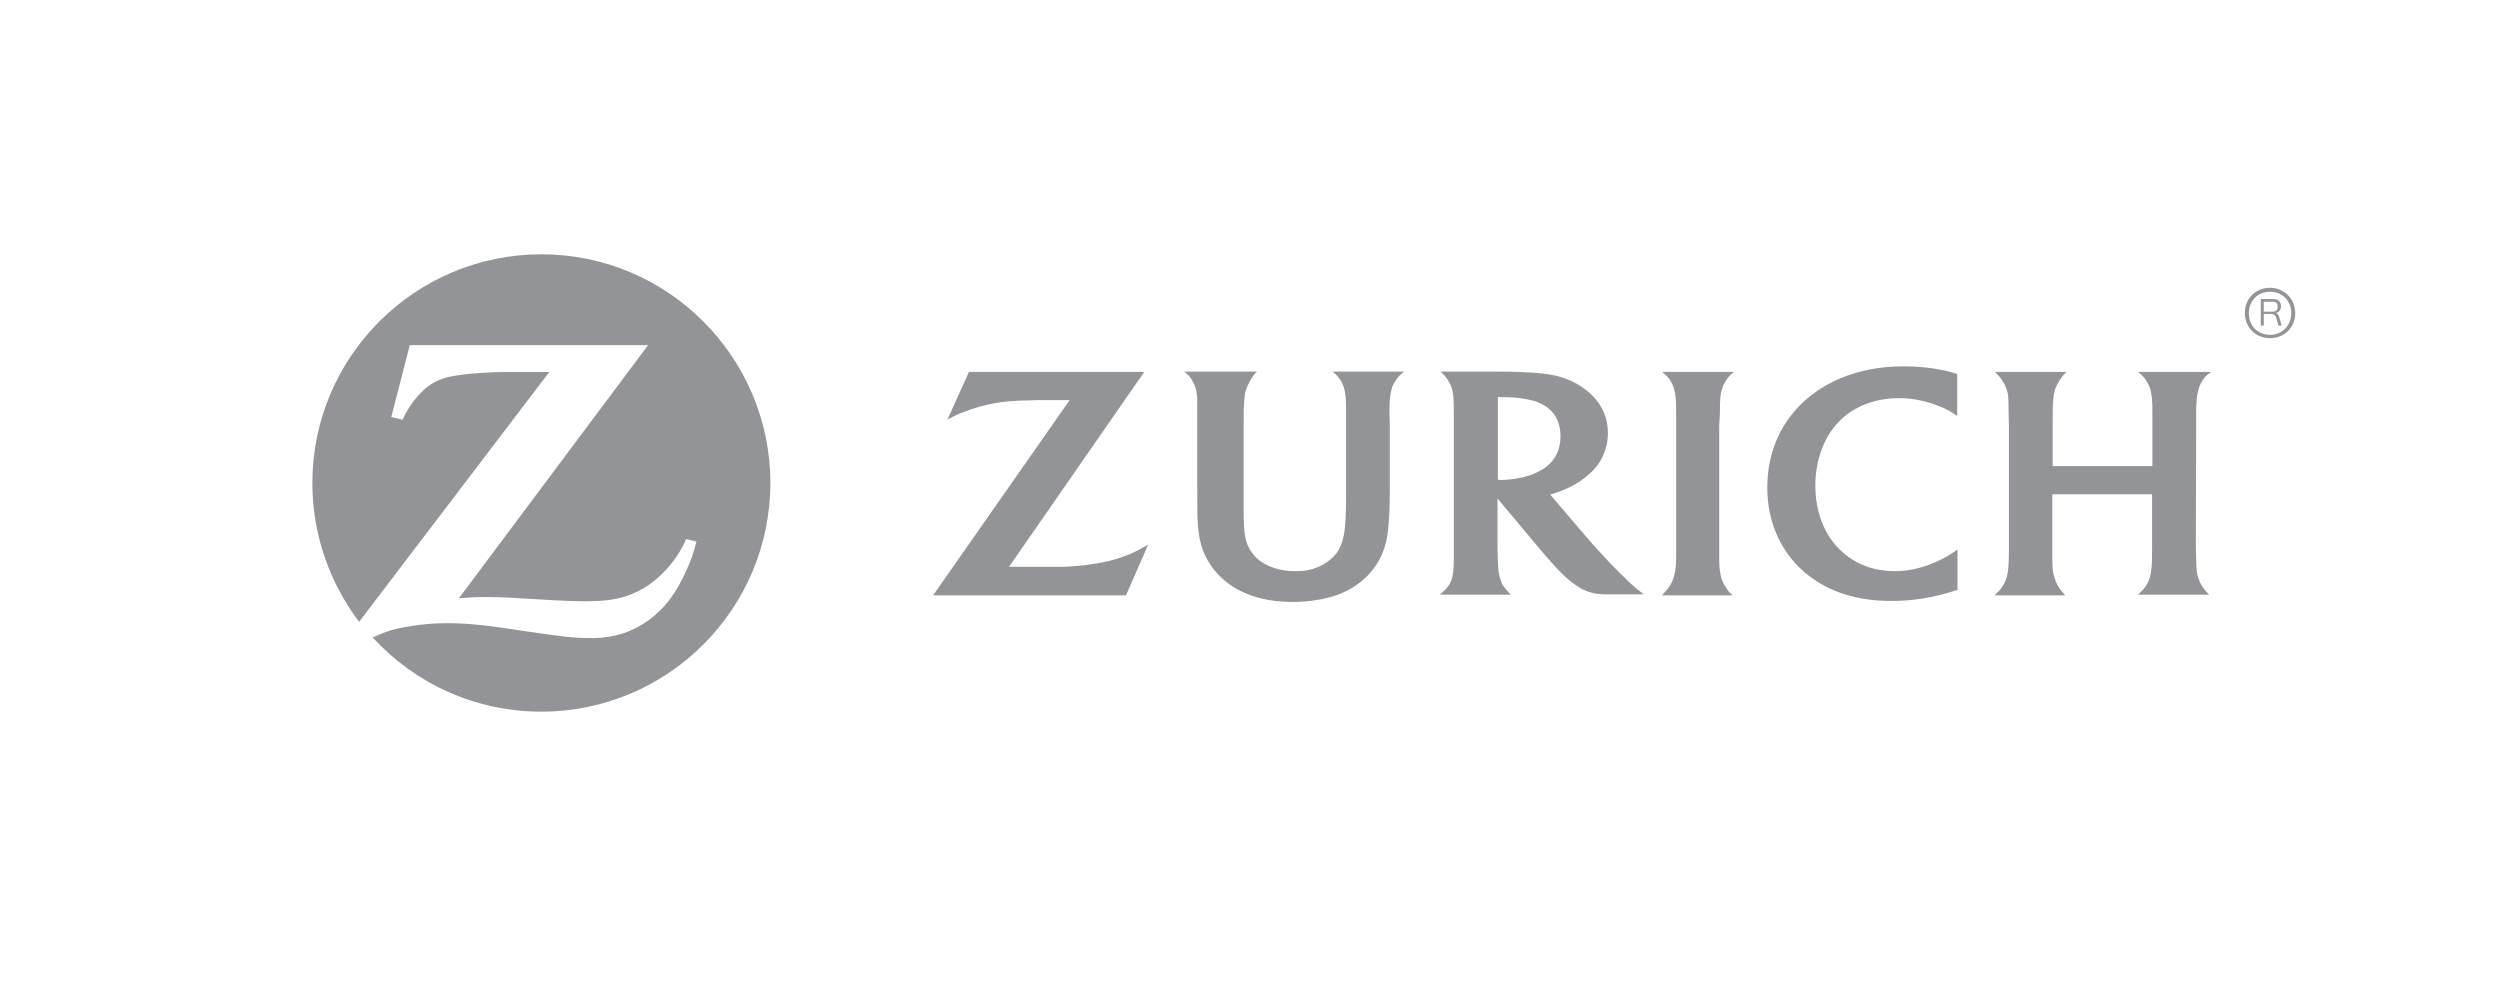 <?xml version="1.0" encoding="UTF-8"?>
<svg id="a" data-name="France" xmlns="http://www.w3.org/2000/svg" viewBox="0 0 250 100">
  <g id="b" data-name="ZURICH LOGO">
    <path d="M54.137,25.431c-12.627,0-22.901,10.241-22.901,22.868h0c0,5.203,1.757,10.009,4.673,13.887l19.024-24.989h-4.076c-2.154,0-4.209.166-5.667.431-.895.166-1.69.497-2.32.961-.762.53-1.723,1.657-2.32,2.784-.066.133-.166.331-.298.597l-1.127-.265,1.856-7.192h23.829l-18.924,25.32c1.226-.099,1.723-.133,2.718-.133.762,0,1.922.033,3.48.133l3.38.199c1.226.066,2.221.099,3.016.099,1.723,0,2.85-.133,3.977-.464.862-.265,1.69-.663,2.453-1.193,1.326-.928,2.618-2.386,3.38-3.878.066-.133.199-.365.331-.696l1.027.265c-.331,1.259-.497,1.723-.994,2.85-1.027,2.287-2.154,3.811-3.745,4.971-1.624,1.193-3.414,1.79-5.535,1.823h-.331c-1.558,0-2.784-.133-6.562-.696-3.844-.597-5.767-.795-7.722-.795-1.293,0-2.486.099-3.712.298-1.657.265-2.287.464-3.778,1.127,4.176,4.574,10.208,7.424,16.869,7.424,12.627,0,22.901-10.241,22.901-22.901-.033-12.594-10.274-22.835-22.901-22.835Z" fill="#929497"/>
    <path d="M171.99,41.339c0-1.491.033-1.889.232-2.519.066-.232.199-.464.331-.696.232-.365.398-.563.829-.928h-7.159c.464.398.63.563.829.895.133.232.265.464.331.729.166.53.232,1.061.232,2.386v14.715c0,.795-.133,1.624-.365,2.154-.099.232-.199.431-.365.663s-.298.365-.696.795h7.092c-.365-.298-.464-.431-.696-.795-.166-.232-.265-.464-.365-.696-.199-.497-.298-1.259-.298-1.955v-13.456l.066-1.293Z" fill="#929497"/>
    <path d="M219.615,41.306c0-.994.066-1.757.232-2.353.066-.298.199-.563.365-.829.232-.398.398-.563.895-.928h-7.291c.431.365.563.497.829.895.166.265.298.53.365.762.166.53.232,1.193.232,2.353v5.402h-9.976v-4.043c0-1.226,0-2.055.066-2.651.033-.365.099-.696.166-.961.166-.464.563-1.16.928-1.525.033-.066.133-.133.232-.232h-7.159c.431.431.53.563.729.862.166.232.298.497.398.762.199.563.232.862.232,2.353l.033,1.425v12.196c0,1.226-.033,1.79-.099,2.353-.033.298-.133.597-.232.895-.199.464-.431.862-.862,1.259-.066.066-.133.133-.232.232h7.059c-.298-.331-.398-.464-.597-.729-.133-.199-.265-.431-.365-.696-.232-.597-.298-.994-.331-1.955v-6.728h9.976v5.402c0,1.193,0,1.657-.099,2.254-.033.331-.099.663-.232.961-.166.431-.431.795-.795,1.16-.066.066-.166.166-.298.265h7.126c-.298-.298-.398-.431-.597-.696-.166-.232-.298-.497-.398-.729-.232-.53-.265-.928-.298-2.022,0-.663-.033-1.027-.033-1.16l.033-12.263v-1.293Z" fill="#929497"/>
    <path d="M162.644,57.943c-.795-.762-1.491-1.458-2.519-2.585-.663-.696-1.193-1.326-1.624-1.823l-3.48-4.076c.431-.133.597-.199.994-.331,1.127-.431,1.989-.928,2.751-1.591.895-.729,1.425-1.525,1.757-2.552.199-.563.265-1.127.265-1.723,0-1.359-.497-2.618-1.491-3.646-.928-.961-2.187-1.657-3.612-2.022-.994-.232-2.022-.331-3.811-.398-.663-.033-1.359-.033-2.055-.033h-5.767c.398.365.53.53.729.829.166.265.298.53.398.829.166.497.199,1.193.199,2.386v14.649c0,1.061-.066,1.657-.232,2.154-.099.265-.232.497-.398.696-.199.265-.331.398-.762.762h7.092c-.331-.331-.431-.464-.63-.729-.166-.199-.298-.431-.365-.696-.199-.497-.265-1.027-.298-2.055,0-.331-.033-.696-.033-1.127v-5.004l4.143,4.938c.199.232.497.597.928,1.094.497.53.862.961,1.094,1.193.795.829,1.558,1.425,2.287,1.823.663.331,1.259.497,2.221.53h3.944c-.365-.298-.53-.431-.829-.663-.232-.199-.563-.497-.895-.829ZM154.127,47.006c-.795.464-1.624.729-2.817.895-.464.066-.862.099-1.16.099-.099,0-.199,0-.365-.033v-8.252h.597c1.094,0,2.154.133,2.983.365.563.166,1.094.431,1.525.795.762.63,1.16,1.591,1.16,2.751,0,1.027-.298,1.856-.862,2.519-.298.331-.63.63-1.061.862Z" fill="#929497"/>
    <path d="M193.367,56.286c-1.326.563-2.585.829-3.878.829-2.32,0-4.275-.829-5.734-2.386-1.458-1.558-2.221-3.745-2.221-6.164,0-2.32.729-4.507,2.022-6.032.563-.663,1.226-1.226,2.022-1.657,1.259-.696,2.718-1.061,4.308-1.061,1.359,0,2.684.265,4.01.795.829.331,1.127.497,1.823.994v-4.209c-.563-.166-.762-.232-1.359-.365-1.293-.265-2.519-.398-3.944-.398-2.386,0-4.474.398-6.363,1.193-1.127.464-2.154,1.094-3.082,1.823-2.751,2.221-4.242,5.402-4.242,9.114,0,3.579,1.458,6.695,4.076,8.749,2.187,1.723,4.971,2.585,8.319,2.585,2.088,0,4.043-.298,6.264-.994.099-.033.199-.066.365-.099v-4.043c-.53.365-.729.464-1.027.663-.398.232-.862.464-1.359.663Z" fill="#929497"/>
    <path d="M134.076,38.058c.133.232.265.497.331.762.166.53.199,1.094.199,2.32v8.484c0,1.823-.066,2.916-.199,3.778-.099.597-.298,1.16-.563,1.624-.53.895-1.558,1.591-2.751,1.922-.497.133-1.027.166-1.591.166-1.922,0-3.546-.729-4.342-1.889-.63-.895-.795-1.79-.795-4.076v-8.551c0-1.293,0-1.922.066-2.585.033-.398.066-.729.166-1.027.166-.497.53-1.193.895-1.624.066-.033.099-.099.199-.199h-7.258c.431.365.597.53.795.895.133.232.265.497.331.762.099.331.133.696.166,1.027v9.081c0,2.386,0,2.983.099,3.911.133,1.624.63,2.916,1.558,4.11,1.69,2.121,4.408,3.248,7.855,3.248,1.657,0,3.248-.265,4.474-.696,1.293-.464,2.486-1.259,3.314-2.221,1.027-1.16,1.624-2.585,1.79-4.342.099-1.027.166-2.221.166-3.977v-6.43l-.033-1.259v-.265c0-.961.066-1.525.199-2.022.066-.331.199-.63.398-.895.232-.365.398-.563.862-.928h-7.126c.431.398.563.53.795.895Z" fill="#929497"/>
    <path d="M109.617,56.352c-.994.166-2.121.298-3.513.331h-5.203l13.522-19.488h-17.532l-2.154,4.772c.729-.398.994-.53,1.624-.762.994-.398,2.088-.696,3.148-.895.928-.166,1.757-.232,3.148-.265.63-.033,1.193-.033,1.723-.033h2.585l-13.655,19.521h19.289l2.221-5.071c-.762.431-1.061.597-1.624.862-1.094.464-2.287.829-3.579,1.027Z" fill="#929497"/>
    <path d="M227.006,28.778c-1.392,0-2.519,1.027-2.519,2.519s1.127,2.519,2.519,2.519,2.519-1.027,2.519-2.519c-.033-1.491-1.16-2.519-2.519-2.519ZM227.006,33.484c-1.193,0-2.121-.862-2.121-2.154s.928-2.154,2.121-2.154,2.121.862,2.121,2.154c-.033,1.259-.928,2.154-2.121,2.154Z" fill="#929497"/>
    <path d="M226.078,32.589v-2.685h1.226c.53,0,.795.298.795.729,0,.365-.232.63-.53.663.199.066.298.199.365.464l.232.795h-.331l-.199-.729c-.099-.298-.199-.431-.563-.431h-.696v1.16h-.298v.033ZM226.376,31.164h.895c.331,0,.497-.166.497-.497s-.166-.497-.497-.497h-.895v.994Z" fill="#929497"/>
  </g>
  <rect id="c" data-name="PADDING" x="9.727" y="3.126" width="232.889" height="90.411" fill="none"/>
</svg>